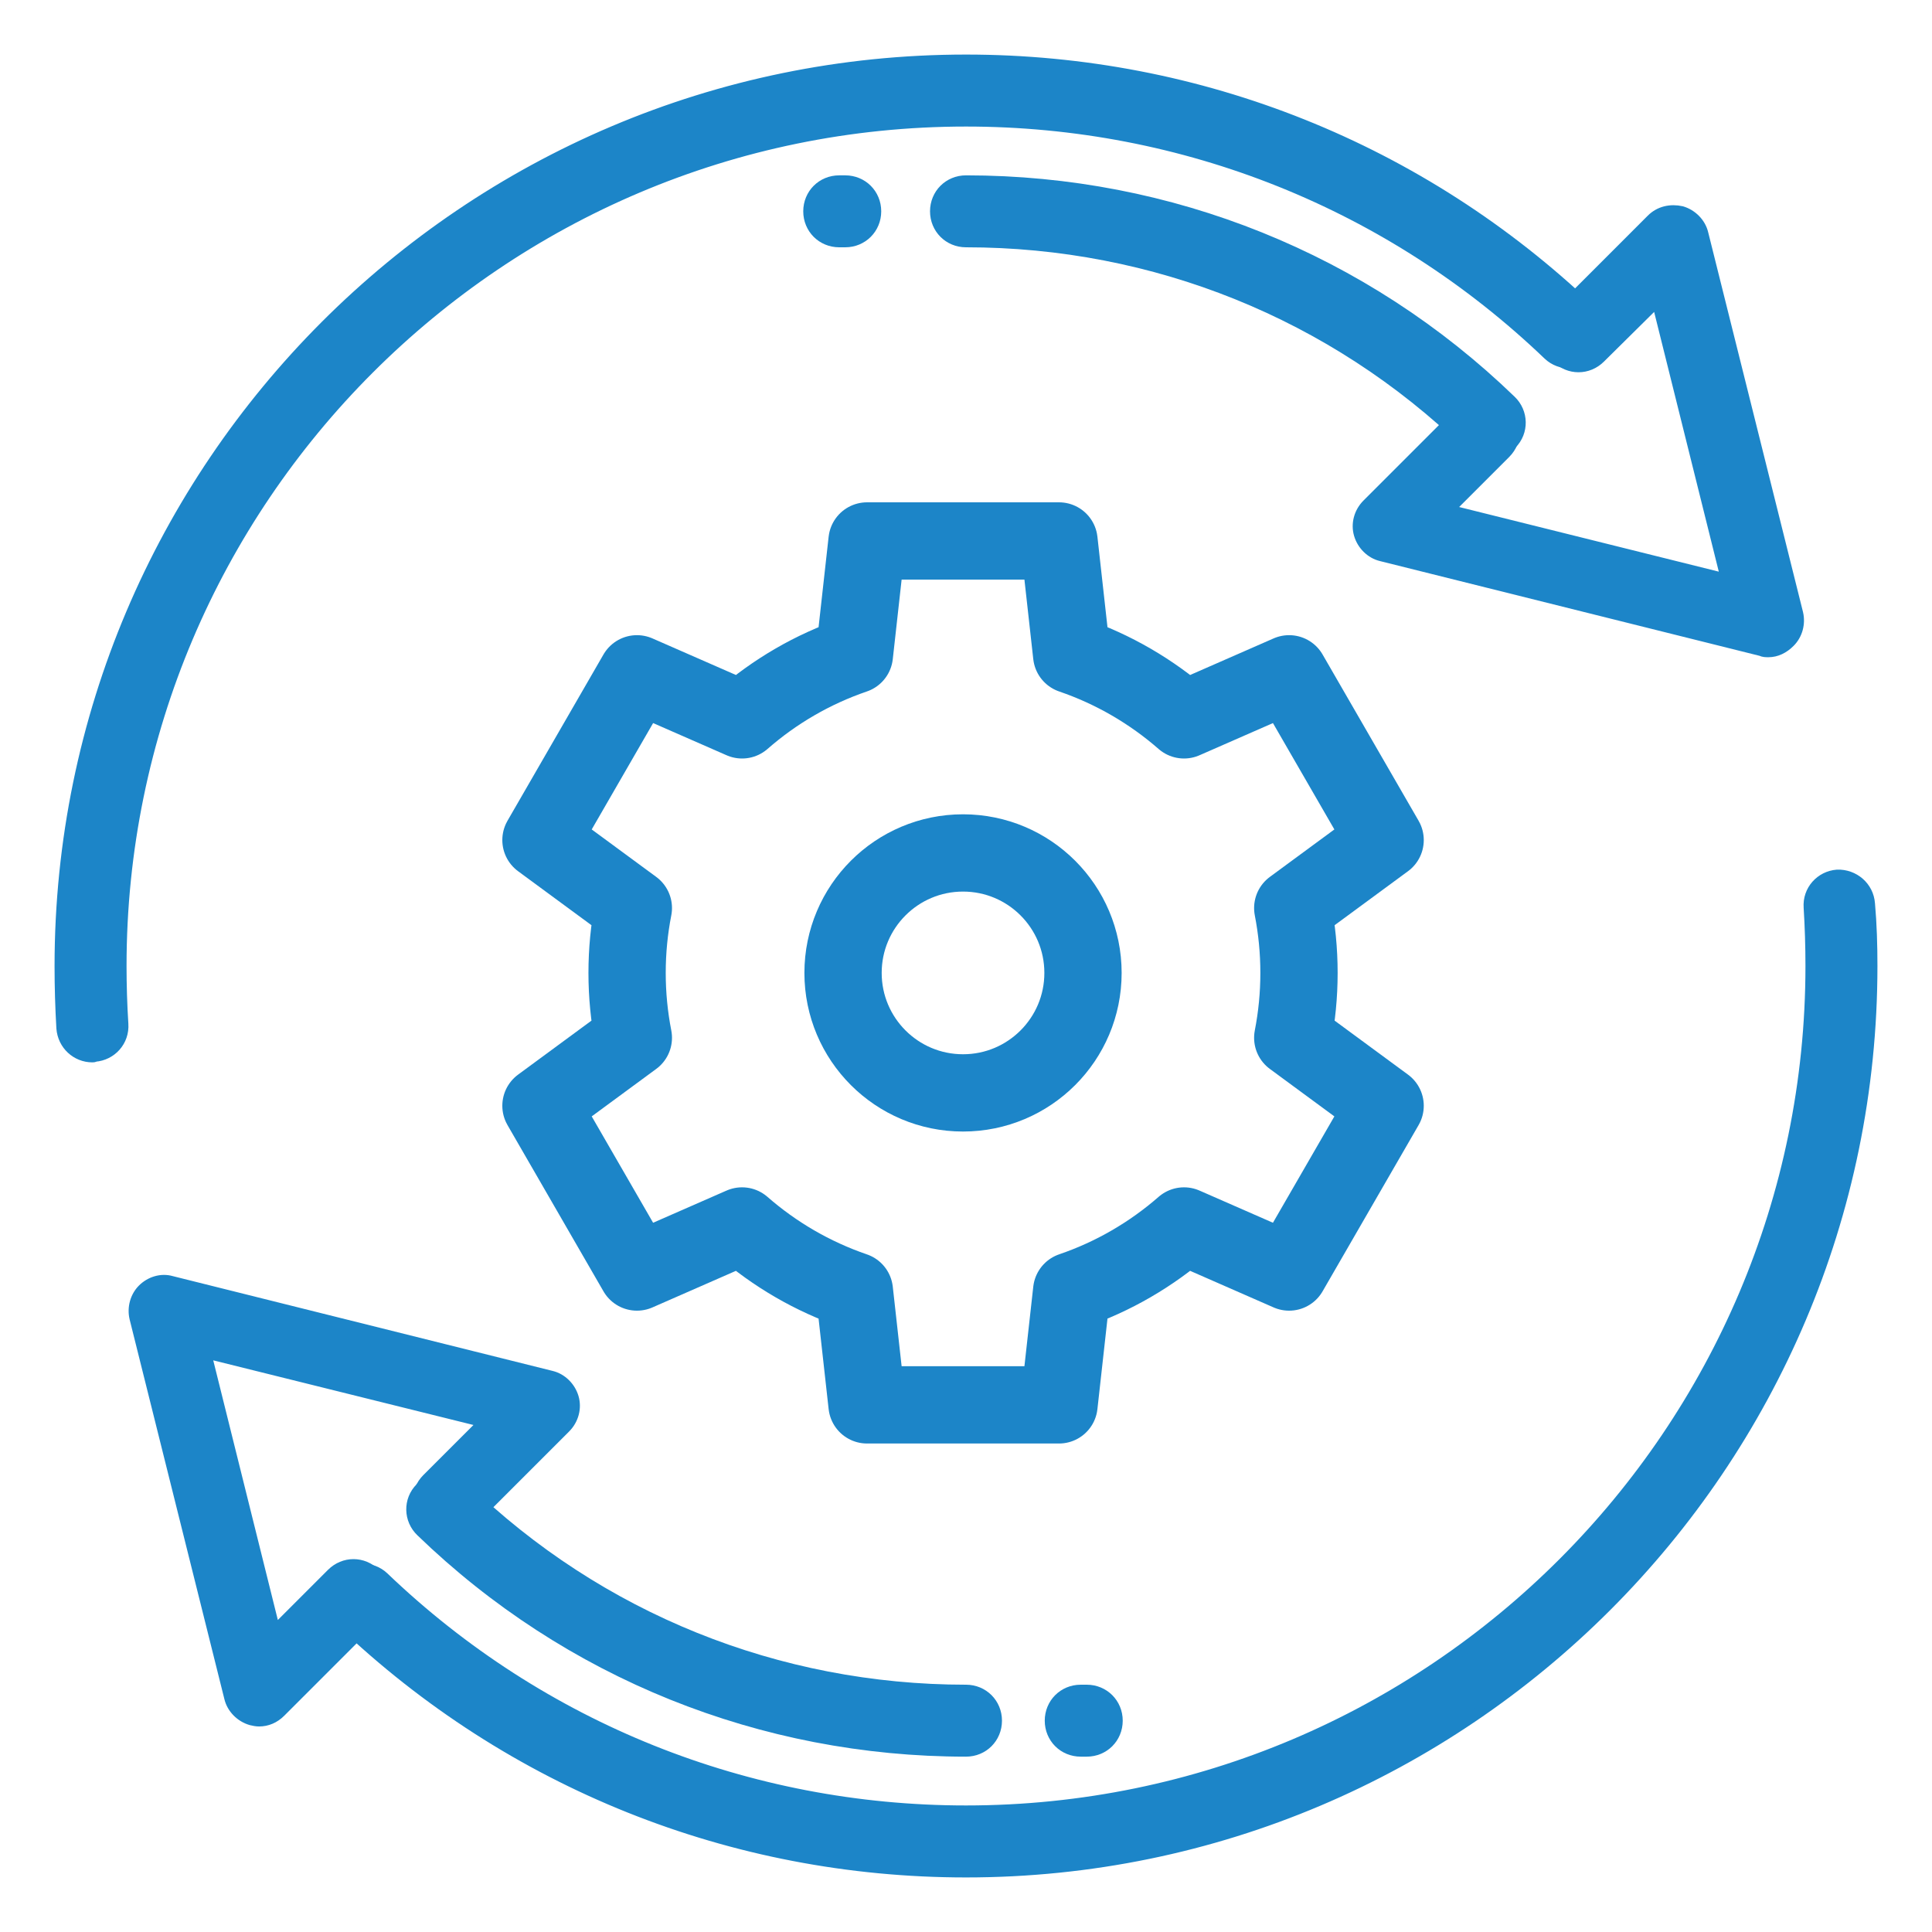 <svg width="50" height="50" viewBox="0 0 50 50" fill="none" xmlns="http://www.w3.org/2000/svg">
<path d="M6.703 44.531C6.641 44.531 6.563 44.516 6.5 44.5C6.234 44.422 6.016 44.203 5.953 43.938L3.5 34.109C3.438 33.844 3.516 33.562 3.703 33.375C3.891 33.188 4.172 33.094 4.438 33.172L14.266 35.625C14.531 35.688 14.75 35.906 14.828 36.172C14.906 36.438 14.828 36.734 14.625 36.938L12.172 39.391C11.859 39.703 11.375 39.703 11.062 39.391C10.75 39.094 10.75 38.594 11.062 38.281L12.547 36.797L5.313 35L7.109 42.219L8.594 40.734C8.906 40.422 9.391 40.422 9.703 40.734C10.016 41.031 10.016 41.531 9.703 41.844L7.25 44.297C7.094 44.453 6.906 44.531 6.703 44.531Z" fill="#1C85C8" stroke="#1C85C8" stroke-width="0.3"></path>
<path d="M25 45.312C19.719 45.312 14.703 43.297 10.906 39.625C10.594 39.328 10.578 38.828 10.891 38.516C11.188 38.203 11.688 38.203 12 38.5C15.5 41.891 20.125 43.75 25 43.75C25.438 43.75 25.781 44.094 25.781 44.531C25.781 44.969 25.438 45.312 25 45.312Z" fill="#1C85C8" stroke="#1C85C8" stroke-width="0.3"></path>
<path d="M25 48.438C18.953 48.438 13.219 46.141 8.844 41.969C8.531 41.672 8.516 41.172 8.812 40.859C9.109 40.547 9.609 40.531 9.922 40.828C14 44.734 19.359 46.875 25 46.875C37.062 46.875 46.875 37.062 46.875 25C46.875 24.484 46.859 23.984 46.828 23.484C46.797 23.047 47.125 22.688 47.547 22.656C47.969 22.641 48.344 22.953 48.375 23.391C48.422 23.922 48.438 24.453 48.438 25C48.438 37.922 37.922 48.438 25 48.438Z" fill="#1C85C8" stroke="#1C85C8" stroke-width="0.3"></path>
<path d="M45.766 16.859C45.703 16.859 45.641 16.859 45.578 16.828L35.75 14.375C35.484 14.312 35.266 14.094 35.188 13.828C35.109 13.562 35.188 13.266 35.391 13.062L37.844 10.609C38.156 10.297 38.641 10.297 38.953 10.609C39.266 10.906 39.266 11.406 38.953 11.719L37.469 13.203L44.688 15L42.891 7.781L41.406 9.25C41.094 9.562 40.609 9.562 40.297 9.25C39.984 8.953 39.984 8.453 40.297 8.141L42.75 5.688C42.953 5.484 43.234 5.422 43.516 5.484C43.781 5.562 44 5.781 44.062 6.047L46.516 15.875C46.578 16.141 46.5 16.422 46.312 16.609C46.156 16.766 45.969 16.859 45.766 16.859Z" fill="#1C85C8" stroke="#1C85C8" stroke-width="0.3"></path>
<path d="M38.547 11.719C38.344 11.719 38.156 11.641 38 11.5C34.5 8.109 29.875 6.25 25 6.25C24.562 6.25 24.219 5.906 24.219 5.469C24.219 5.031 24.562 4.688 25 4.688C30.281 4.688 35.297 6.703 39.094 10.375C39.406 10.672 39.422 11.172 39.109 11.484C38.969 11.641 38.75 11.719 38.547 11.719Z" fill="#1C85C8" stroke="#1C85C8" stroke-width="0.3"></path>
<path d="M2.391 27.344C1.984 27.344 1.641 27.031 1.609 26.609C1.578 26.078 1.562 25.547 1.562 25C1.562 12.078 12.078 1.562 25 1.562C31.047 1.562 36.781 3.859 41.156 8.031C41.469 8.328 41.484 8.828 41.188 9.141C40.891 9.453 40.391 9.469 40.078 9.172C36 5.266 30.641 3.125 25 3.125C12.938 3.125 3.125 12.938 3.125 25C3.125 25.5 3.141 26.016 3.172 26.5C3.203 26.938 2.875 27.297 2.453 27.328C2.438 27.344 2.406 27.344 2.391 27.344Z" fill="#1C85C8" stroke="#1C85C8" stroke-width="0.3"></path>
<path d="M28.125 45.312H27.969C27.531 45.312 27.188 44.969 27.188 44.531C27.188 44.094 27.531 43.75 27.969 43.75H28.125C28.562 43.75 28.906 44.094 28.906 44.531C28.906 44.969 28.562 45.312 28.125 45.312Z" fill="#1C85C8" stroke="#1C85C8" stroke-width="0.3"></path>
<path d="M21.875 6.25H21.719C21.281 6.25 20.938 5.906 20.938 5.469C20.938 5.031 21.281 4.688 21.719 4.688H21.875C22.312 4.688 22.656 5.031 22.656 5.469C22.656 5.906 22.312 6.25 21.875 6.25Z" fill="#1C85C8" stroke="#1C85C8" stroke-width="0.3"></path>
<path fill-rule="evenodd" clip-rule="evenodd" d="M27.735 16.949C28.816 17.319 29.8 17.895 30.642 18.63L33.362 17.438L35.847 21.741L33.456 23.5C33.562 24.043 33.618 24.605 33.618 25.179C33.618 25.753 33.562 26.315 33.456 26.858L35.847 28.617L33.362 32.92L30.642 31.728C29.8 32.463 28.816 33.039 27.735 33.408L27.407 36.358H22.439L22.111 33.409C21.031 33.039 20.046 32.464 19.204 31.728L16.484 32.92L14 28.617L16.391 26.858C16.285 26.314 16.229 25.753 16.229 25.179C16.229 24.604 16.285 24.043 16.391 23.5L14 21.741L16.484 17.438L19.205 18.63C20.046 17.894 21.031 17.318 22.111 16.949L22.439 14H27.407L27.735 16.949Z" stroke="#1C85C8" stroke-width="2" stroke-miterlimit="22.926" stroke-linecap="round" stroke-linejoin="round"></path>
<path d="M24.923 28.284C26.638 28.284 28.028 26.894 28.028 25.179C28.028 23.464 26.638 22.074 24.923 22.074C23.208 22.074 21.818 23.464 21.818 25.179C21.818 26.894 23.208 28.284 24.923 28.284Z" stroke="#1C85C8" stroke-width="2" stroke-miterlimit="22.926" stroke-linecap="round" stroke-linejoin="round"></path>
</svg>